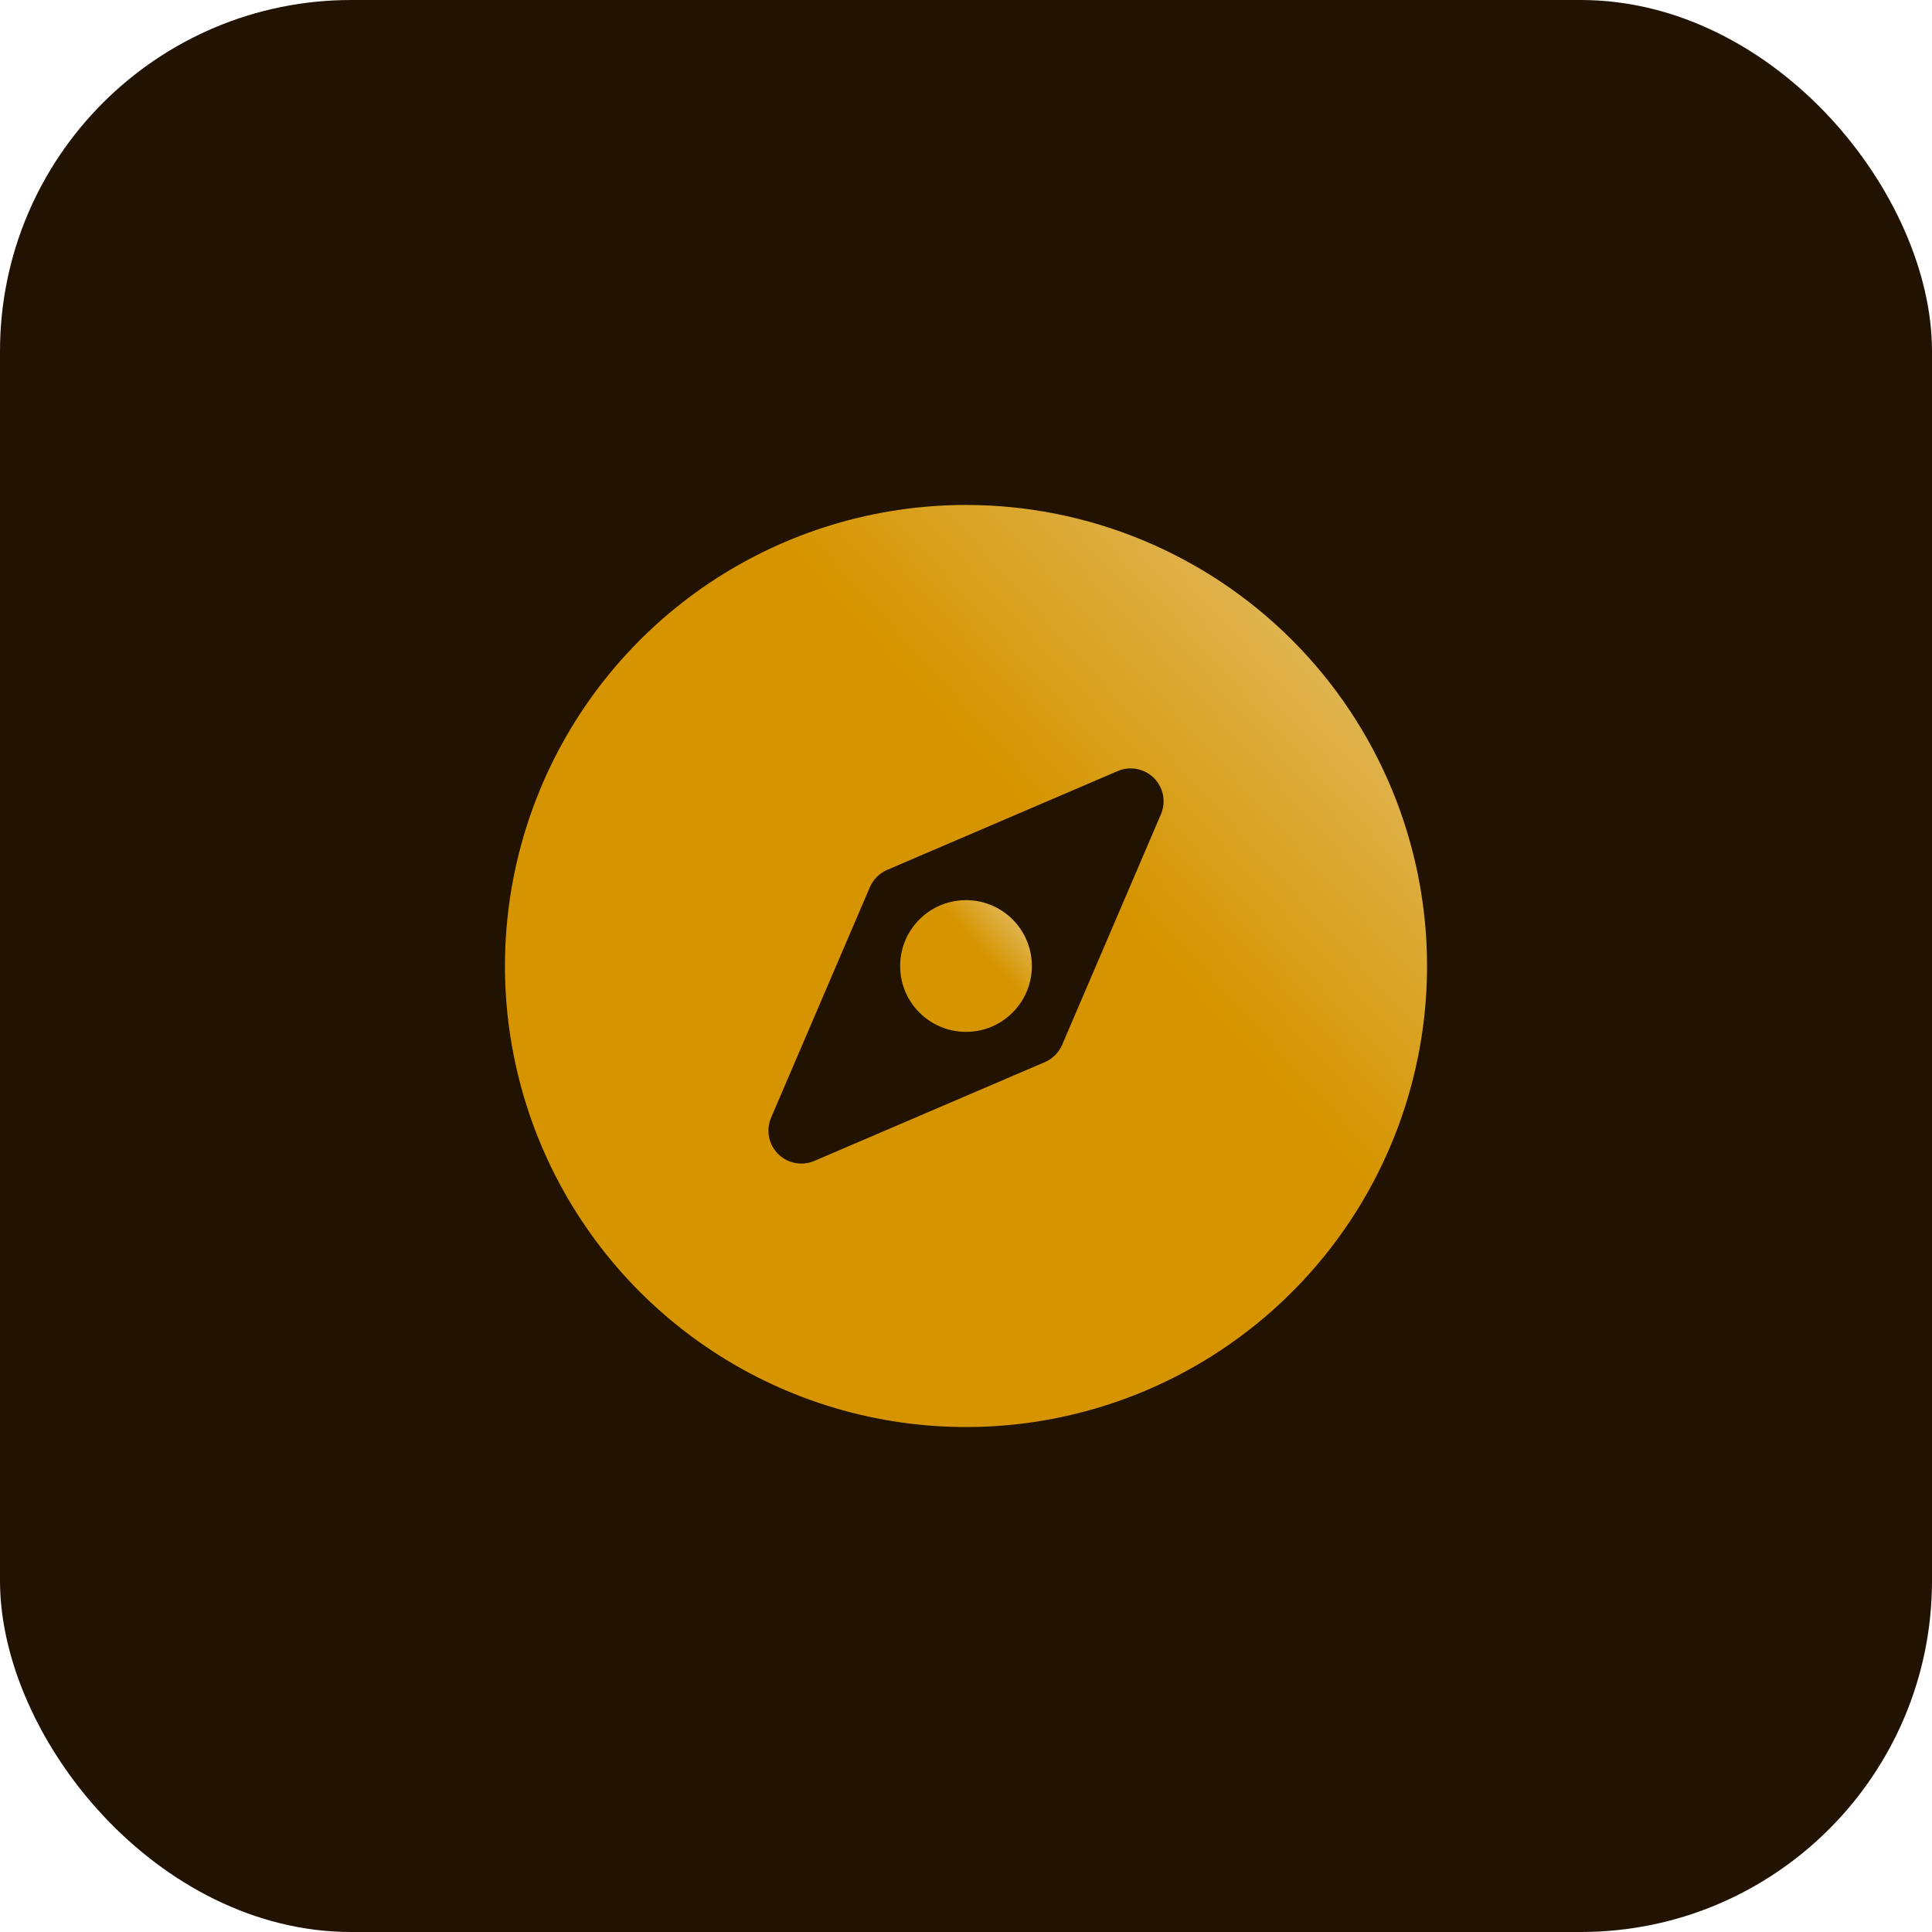 <svg width="66" height="66" viewBox="0 0 66 66" fill="none" xmlns="http://www.w3.org/2000/svg">
<rect width="66" height="66" rx="12" fill="#221201"/>
<path d="M33 35.25C34.243 35.25 35.25 34.243 35.25 33C35.25 31.757 34.243 30.75 33 30.75C31.757 30.75 30.75 31.757 30.75 33C30.75 34.243 31.757 35.25 33 35.25Z" fill="url(#paint0_linear_17027_17083)"/>
<path d="M33 17.25C29.885 17.25 26.84 18.174 24.25 19.904C21.66 21.635 19.641 24.095 18.449 26.973C17.257 29.851 16.945 33.017 17.553 36.073C18.16 39.128 19.66 41.934 21.863 44.137C24.066 46.34 26.872 47.84 29.927 48.447C32.983 49.055 36.149 48.743 39.027 47.551C41.905 46.359 44.365 44.34 46.096 41.75C47.826 39.16 48.75 36.115 48.75 33C48.75 28.823 47.091 24.817 44.137 21.863C41.183 18.909 37.177 17.25 33 17.25ZM39.659 27.818L36.284 35.693C36.17 35.959 35.959 36.17 35.693 36.284L27.818 39.659C27.612 39.747 27.383 39.772 27.163 39.729C26.942 39.687 26.739 39.579 26.58 39.42C26.421 39.261 26.313 39.059 26.271 38.838C26.228 38.617 26.253 38.389 26.341 38.182L29.716 30.307C29.83 30.041 30.041 29.83 30.307 29.716L38.182 26.341C38.388 26.253 38.617 26.228 38.837 26.27C39.058 26.313 39.261 26.42 39.42 26.579C39.579 26.738 39.687 26.941 39.73 27.162C39.772 27.383 39.747 27.611 39.659 27.818Z" fill="url(#paint1_linear_17027_17083)"/>
<defs>
<linearGradient id="paint0_linear_17027_17083" x1="33.377" y1="33.828" x2="36.047" y2="31.396" gradientUnits="userSpaceOnUse">
<stop offset="0.285" stop-color="#D69500"/>
<stop offset="0.632" stop-color="#DDAE41"/>
<stop offset="1" stop-color="#E6C986"/>
</linearGradient>
<linearGradient id="paint1_linear_17027_17083" x1="35.638" y1="38.8" x2="54.325" y2="21.773" gradientUnits="userSpaceOnUse">
<stop offset="0.285" stop-color="#D69500"/>
<stop offset="0.632" stop-color="#DDAE41"/>
<stop offset="1" stop-color="#E6C986"/>
</linearGradient>
</defs>
</svg>
